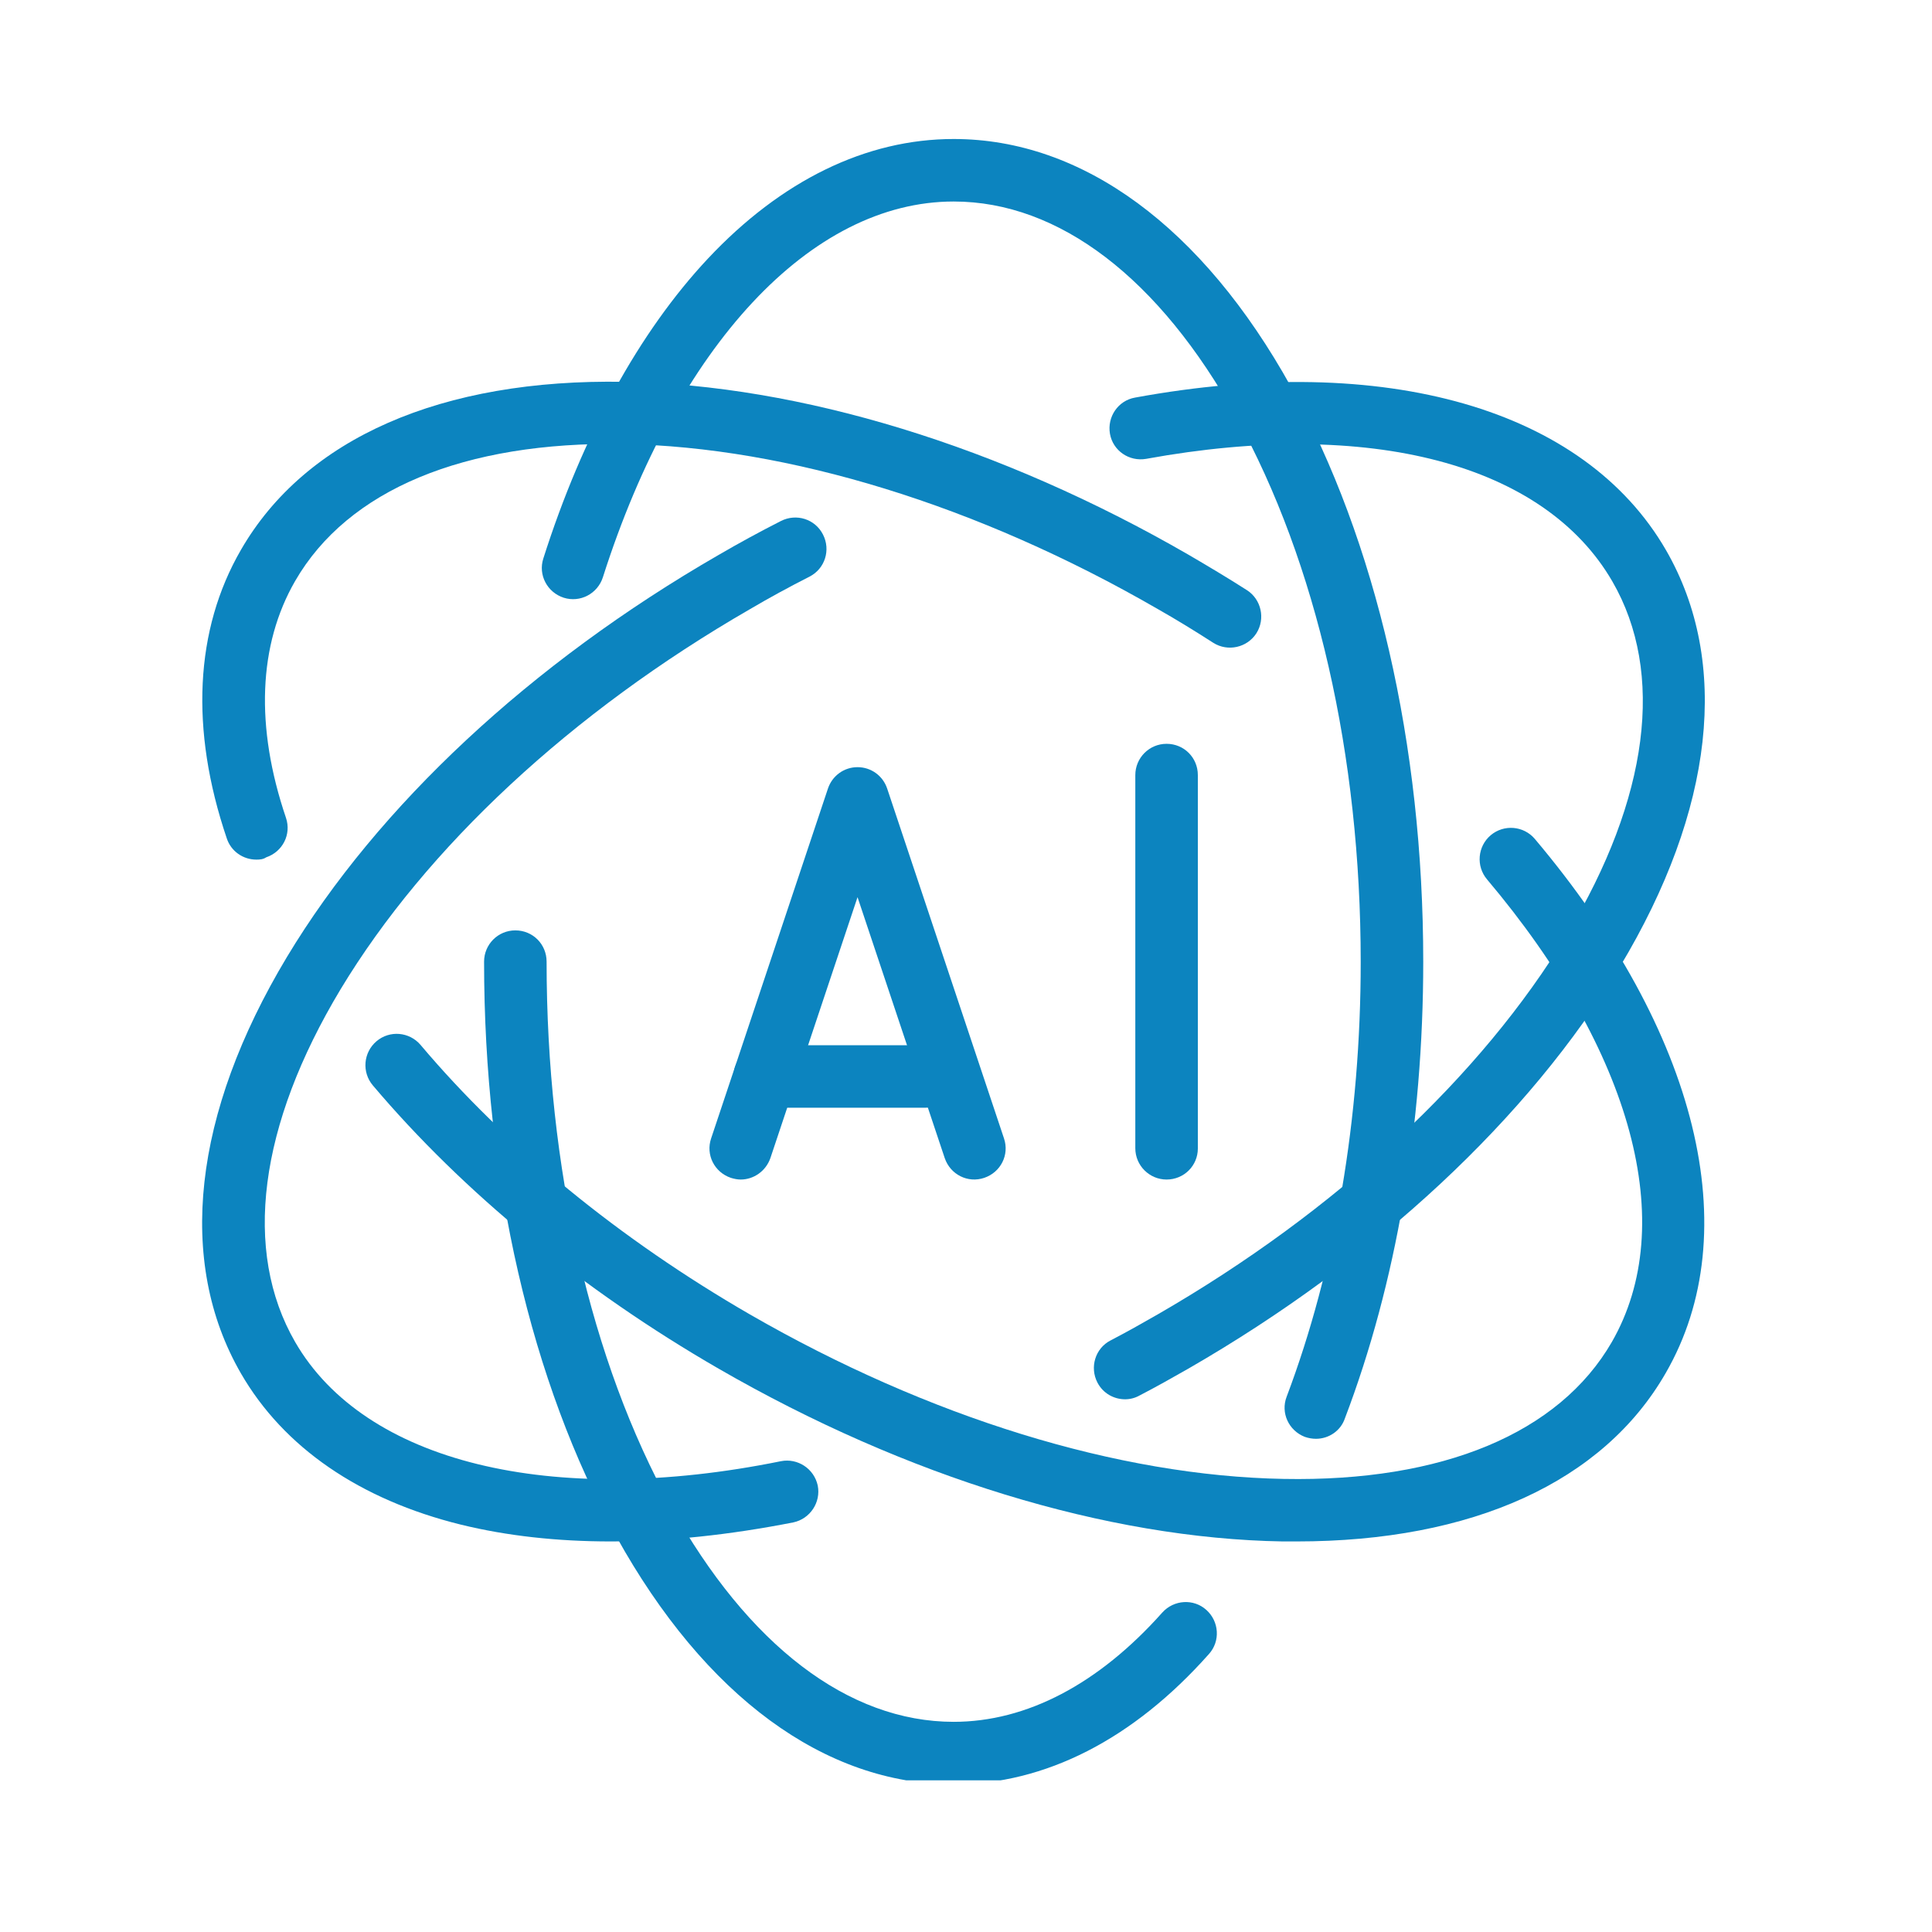 <svg xmlns="http://www.w3.org/2000/svg" xmlns:xlink="http://www.w3.org/1999/xlink" width="150" zoomAndPan="magnify" viewBox="0 0 112.5 112.5" height="150" preserveAspectRatio="xMidYMid meet" version="1.0"><defs><clipPath id="623242dcc3"><path d="M 28 54 L 71 54 L 71 103.668 L 28 103.668 Z M 28 54 " clip-rule="nonzero"/></clipPath><clipPath id="34739051e2"><path d="M 31 8.094 L 83 8.094 L 83 84 L 31 84 Z M 31 8.094 " clip-rule="nonzero"/></clipPath></defs><g clip-path="url(#623242dcc3)"><path fill="#0c84bf" d="M 55.531 103.902 C 48.02 103.902 41.043 98.766 35.891 89.473 C 30.926 80.504 28.188 68.625 28.188 55.996 C 28.188 55 28.992 54.176 30.008 54.176 C 31.023 54.176 31.828 54.98 31.828 55.996 C 31.828 68.012 34.395 79.258 39.07 87.711 C 43.555 95.797 49.398 100.262 55.531 100.262 C 59.785 100.262 63.98 98.055 67.68 93.898 C 68.352 93.152 69.5 93.074 70.246 93.746 C 70.992 94.414 71.07 95.566 70.398 96.312 C 65.992 101.277 60.859 103.902 55.531 103.902 Z M 55.531 103.902 " fill-opacity="1" fill-rule="nonzero"/></g><g clip-path="url(#34739051e2)"><path fill="#0c84bf" d="M 76.629 83.781 C 76.418 83.781 76.188 83.742 75.977 83.668 C 75.039 83.301 74.559 82.266 74.922 81.328 C 77.738 73.875 79.234 65.117 79.234 56.016 C 79.234 44 76.664 32.754 71.992 24.305 C 67.508 16.199 61.664 11.734 55.531 11.734 C 47.234 11.734 39.414 20.105 35.105 33.617 C 34.797 34.574 33.781 35.109 32.824 34.805 C 31.867 34.496 31.328 33.48 31.637 32.523 C 33.918 25.355 37.23 19.32 41.215 15.066 C 45.488 10.508 50.434 8.094 55.531 8.094 C 63.043 8.094 70.016 13.227 75.172 22.52 C 80.133 31.488 82.875 43.367 82.875 55.996 C 82.875 65.539 81.305 74.738 78.312 82.594 C 78.066 83.32 77.375 83.781 76.629 83.781 Z M 76.629 83.781 " fill-opacity="1" fill-rule="nonzero"/></g><path fill="#0c84bf" d="M 14.926 50.055 C 14.16 50.055 13.453 49.578 13.203 48.812 C 11.055 42.469 11.344 36.664 14.027 32.023 C 17.781 25.512 25.715 22.043 36.352 22.234 C 46.602 22.406 58.27 25.988 69.191 32.293 C 70.344 32.965 71.492 33.652 72.605 34.363 C 73.445 34.898 73.695 36.031 73.16 36.875 C 72.621 37.715 71.492 37.965 70.648 37.43 C 69.574 36.738 68.484 36.07 67.371 35.438 C 56.969 29.438 45.93 26.027 36.293 25.855 C 27.035 25.703 20.254 28.52 17.188 33.828 C 15.043 37.543 14.852 42.316 16.652 47.621 C 16.977 48.582 16.461 49.598 15.5 49.922 C 15.328 50.039 15.137 50.055 14.926 50.055 Z M 14.926 50.055 " fill-opacity="1" fill-rule="nonzero"/><path fill="#0c84bf" d="M 75.496 89.758 C 75.23 89.758 74.961 89.758 74.691 89.758 C 64.441 89.586 52.77 86.004 41.848 79.699 C 33.918 75.121 26.961 69.41 21.711 63.203 C 21.059 62.434 21.156 61.285 21.922 60.633 C 22.688 59.98 23.836 60.078 24.488 60.844 C 29.469 66.746 36.102 72.168 43.668 76.539 C 54.074 82.535 65.113 85.945 74.75 86.117 C 84.004 86.293 90.789 83.457 93.855 78.148 C 97.781 71.324 95.082 61.266 86.59 51.207 C 85.941 50.441 86.035 49.289 86.801 48.637 C 87.57 47.988 88.719 48.082 89.371 48.848 C 98.875 60.117 101.73 71.746 96.996 79.949 C 93.355 86.293 85.73 89.758 75.496 89.758 Z M 75.496 89.758 " fill-opacity="1" fill-rule="nonzero"/><path fill="#0c84bf" d="M 65.516 81.48 C 64.863 81.48 64.23 81.137 63.902 80.504 C 63.445 79.621 63.77 78.512 64.672 78.051 C 65.59 77.574 66.512 77.055 67.41 76.539 C 77.816 70.539 86.266 62.664 91.246 54.406 C 96.02 46.473 96.957 39.172 93.891 33.863 C 89.926 27.004 79.789 24.34 66.738 26.719 C 65.742 26.891 64.805 26.238 64.633 25.262 C 64.461 24.266 65.113 23.324 66.09 23.152 C 80.691 20.473 92.262 23.805 97.016 32.043 C 100.77 38.559 99.812 47.164 94.332 56.285 C 89.043 65.078 80.133 73.395 69.191 79.699 C 68.254 80.234 67.297 80.773 66.336 81.27 C 66.09 81.406 65.801 81.48 65.516 81.48 Z M 65.516 81.48 " fill-opacity="1" fill-rule="nonzero"/><path fill="#0c84bf" d="M 35.562 89.758 C 32.441 89.758 29.508 89.434 26.844 88.781 C 20.945 87.324 16.516 84.281 14.027 79.969 C 10.27 73.453 11.23 64.848 16.707 55.727 C 21.996 46.934 30.906 38.617 41.848 32.312 C 43.035 31.621 44.262 30.953 45.469 30.34 C 46.371 29.879 47.465 30.223 47.922 31.125 C 48.383 32.023 48.039 33.117 47.137 33.578 C 45.969 34.172 44.801 34.805 43.668 35.473 C 33.266 41.473 24.812 49.348 19.832 57.605 C 15.062 65.539 14.121 72.84 17.188 78.148 C 21.23 85.141 32.078 87.805 45.469 85.086 C 46.449 84.891 47.406 85.523 47.617 86.504 C 47.809 87.48 47.176 88.438 46.199 88.648 C 42.5 89.375 38.918 89.758 35.562 89.758 Z M 35.562 89.758 " fill-opacity="1" fill-rule="nonzero"/><path fill="#0c84bf" d="M 43.133 68.684 C 42.941 68.684 42.75 68.645 42.559 68.586 C 41.602 68.262 41.082 67.246 41.41 66.285 L 48.211 45.918 C 48.461 45.172 49.148 44.672 49.934 44.672 C 50.723 44.672 51.41 45.172 51.66 45.918 L 58.461 66.285 C 58.789 67.246 58.27 68.262 57.312 68.586 C 56.355 68.91 55.34 68.395 55.012 67.438 L 49.934 52.242 L 44.859 67.438 C 44.59 68.203 43.879 68.684 43.133 68.684 Z M 43.133 68.684 " fill-opacity="1" fill-rule="nonzero"/><path fill="#0c84bf" d="M 53.863 64.504 L 44.531 64.504 C 43.535 64.504 42.711 63.699 42.711 62.684 C 42.711 61.688 43.516 60.863 44.531 60.863 L 53.863 60.863 C 54.859 60.863 55.684 61.668 55.684 62.684 C 55.684 63.699 54.879 64.504 53.863 64.504 Z M 53.863 64.504 " fill-opacity="1" fill-rule="nonzero"/><path fill="#0c84bf" d="M 67.93 68.684 C 66.934 68.684 66.109 67.875 66.109 66.859 L 66.109 45.133 C 66.109 44.137 66.914 43.312 67.93 43.312 C 68.945 43.312 69.75 44.117 69.75 45.133 L 69.75 66.879 C 69.75 67.875 68.945 68.684 67.93 68.684 Z M 67.93 68.684 " fill-opacity="1" fill-rule="nonzero"/></svg>